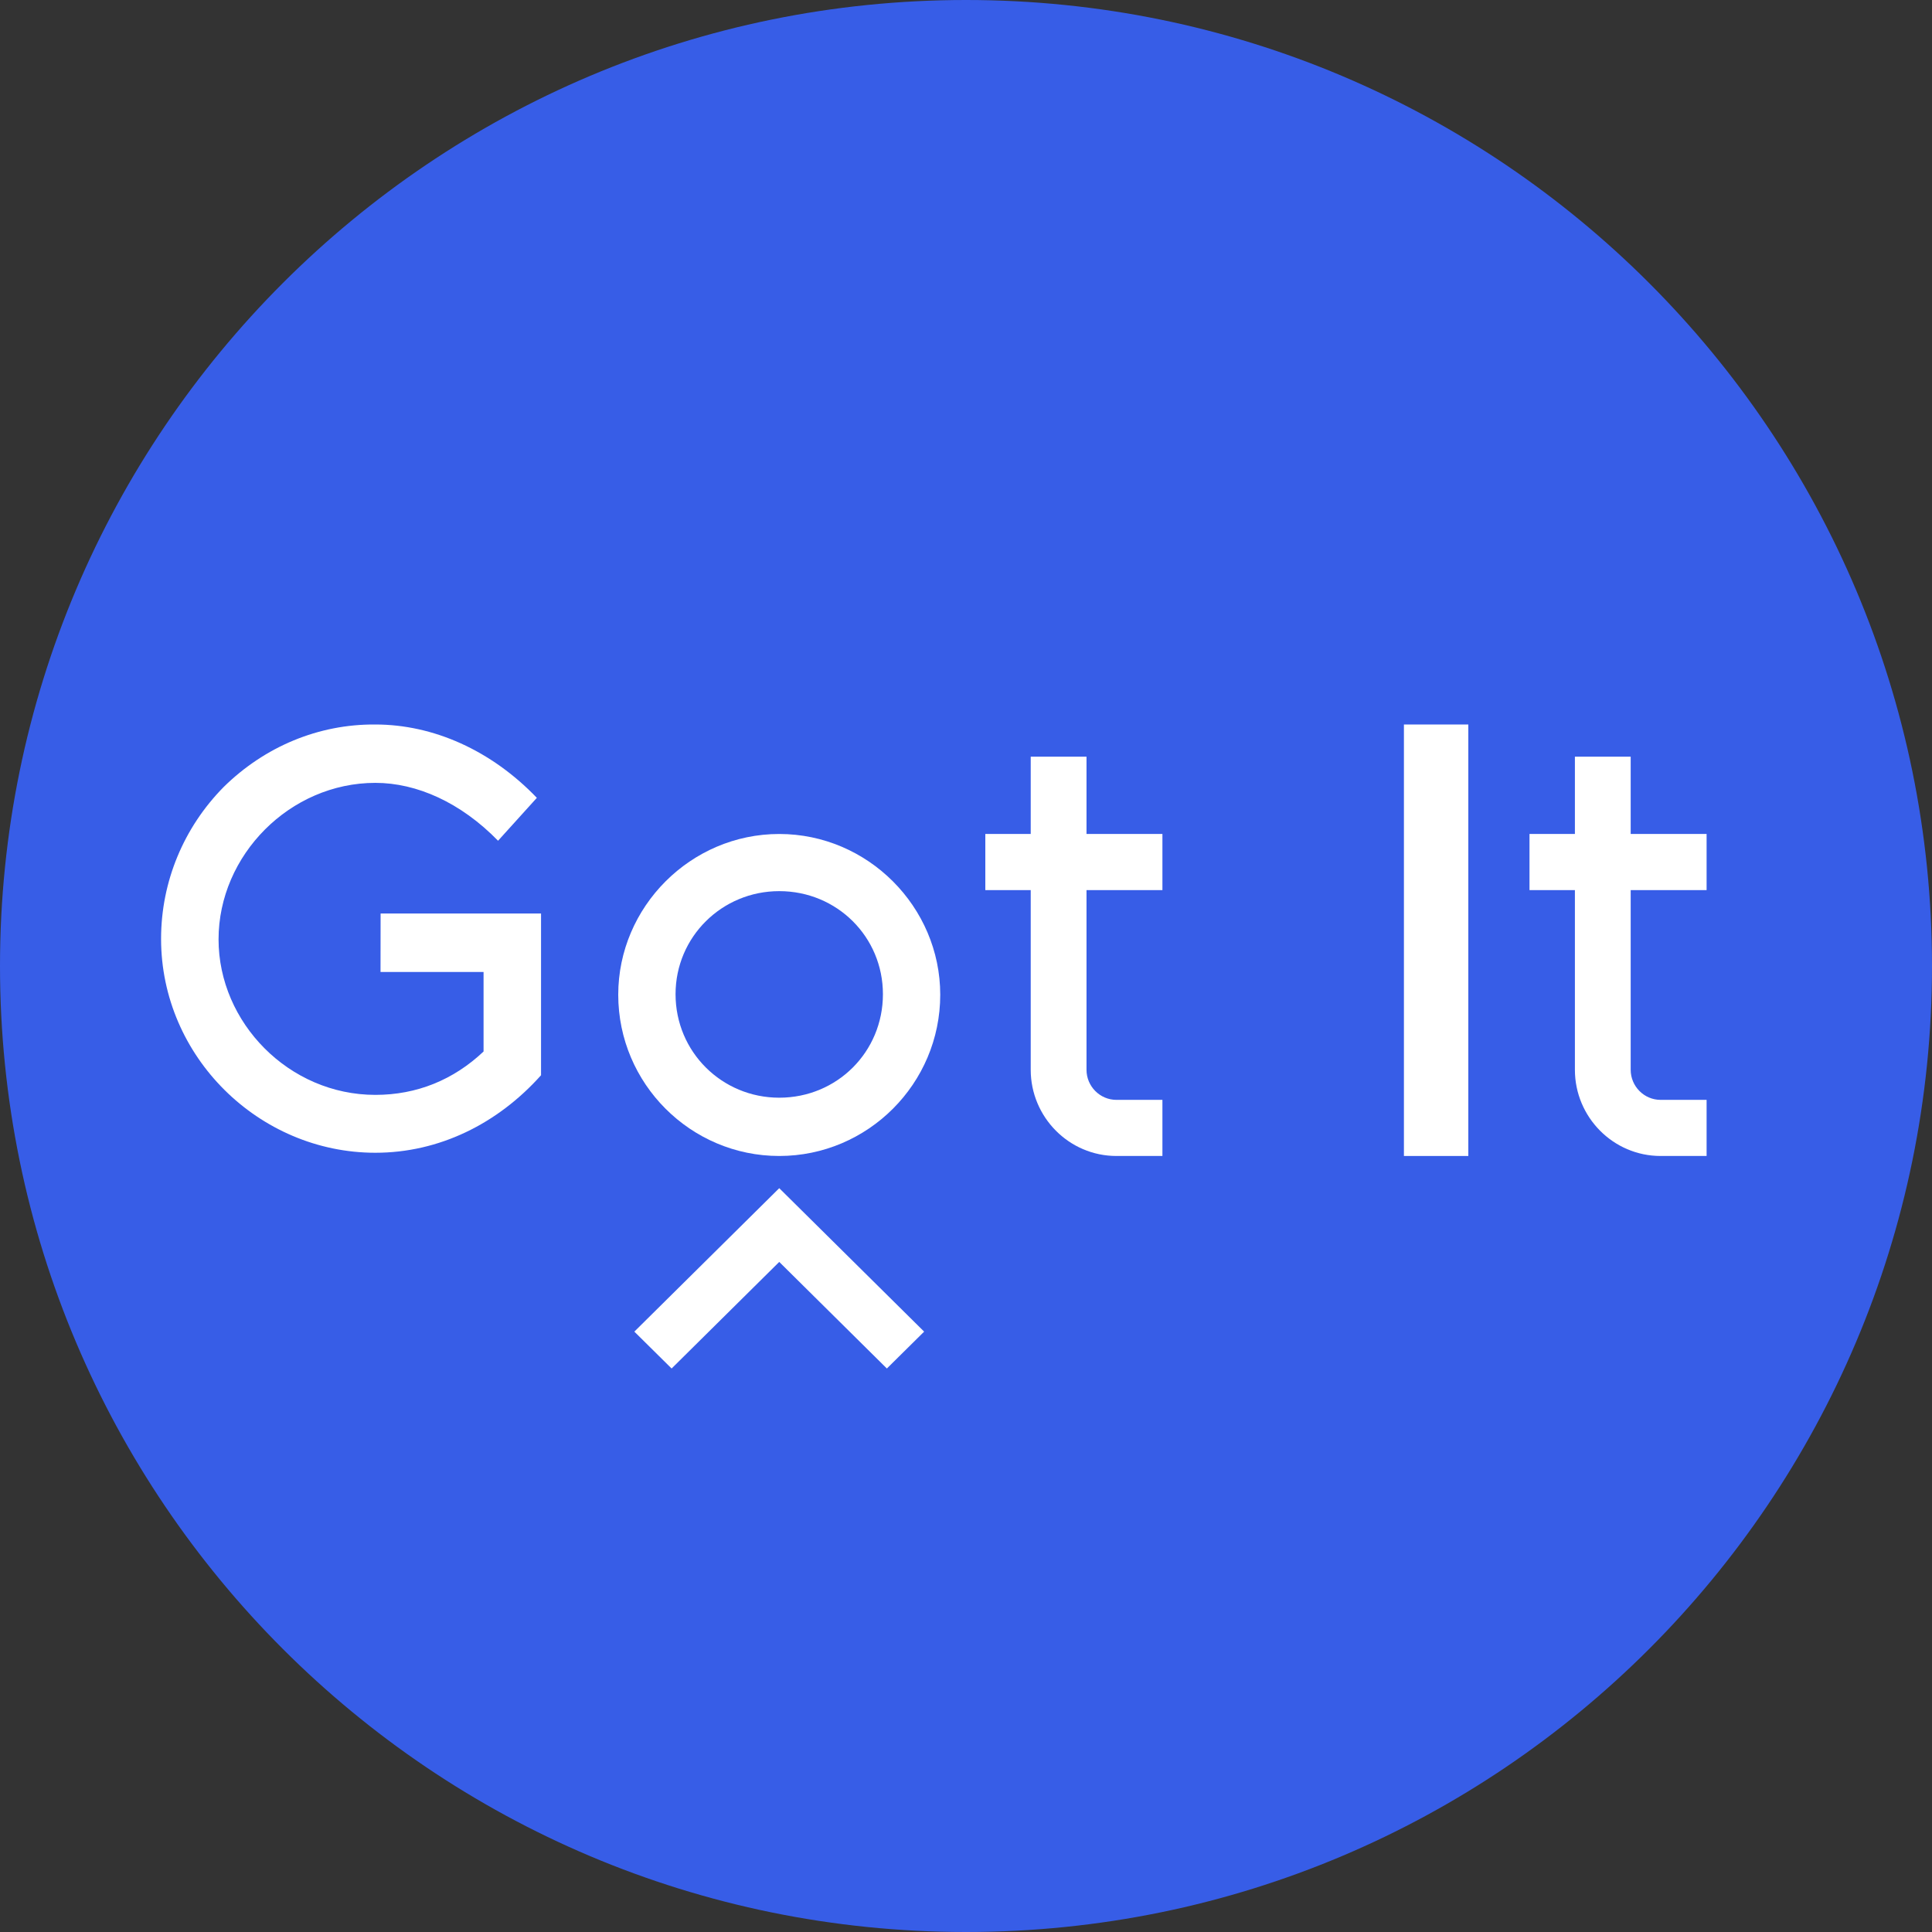 <svg fill="none" height="24" viewBox="0 0 24 24" width="24" xmlns="http://www.w3.org/2000/svg"><rect x="0" y="0" width="24" height="24" fill="#333333" stroke="none"/><path d="m12 24c6.627 0 12-5.373 12-12 0-6.627-5.373-12-12-12-6.627 0-12 5.373-12 12 0 6.627 5.373 12 12 12z" fill="#375de7"/><g fill="#fff"><path clip-rule="evenodd" d="m9.68 10.36c1.1 0 2.0.905 2 1.997 0 1.105-.9 2.003-2 2.003-1.1 0-2-.898-2-2.003 0-1.092.9-1.997 2-1.997zm0 3.276c.718 0 1.288-.569 1.288-1.286 0-.711-.57-1.28-1.288-1.28-.712 0-1.288.569-1.288 1.28 0 .717.576 1.286 1.288 1.286z" fill-rule="evenodd"/><path clip-rule="evenodd" d="m9.68 14.76 1.8 1.782-.463.458-1.337-1.324-1.337 1.324-.463-.458z" fill-rule="evenodd"/><path clip-rule="evenodd" d="m4.727 12.074h1.28v.988c-.373.353-.83.539-1.344.539-1.074 0-1.948-.898-1.948-1.932 0-1.046.887-1.944 1.948-1.944.514 0 1.061.244 1.524.719l.482-.533c-.566-.59-1.286-.911-2.006-.911-.707-.006-1.376.276-1.884.776-.495.501-.778 1.174-.778 1.887 0 1.463 1.215 2.657 2.662 2.657.791 0 1.518-.359 2.058-.963v-2.009h-1.993z" fill-rule="evenodd"/><path clip-rule="evenodd" d="m13.497 11.057h.943v-.697h-.943v-.96h-.693v.96h-.564v.697h.564v2.232c0 .587.475 1.071 1.065 1.071h.571v-.697h-.571c-.205 0-.372-.168-.372-.374z" fill-rule="evenodd"/><path clip-rule="evenodd" d="m20.257 11.057h.943v-.697h-.943v-.96h-.693v.96h-.564v.697h.564v2.232c0 .587.475 1.071 1.065 1.071h.571v-.697h-.571c-.205 0-.372-.168-.372-.374z" fill-rule="evenodd"/><path d="m18.24 9h-.8v5.36h.8z"/></g></svg>